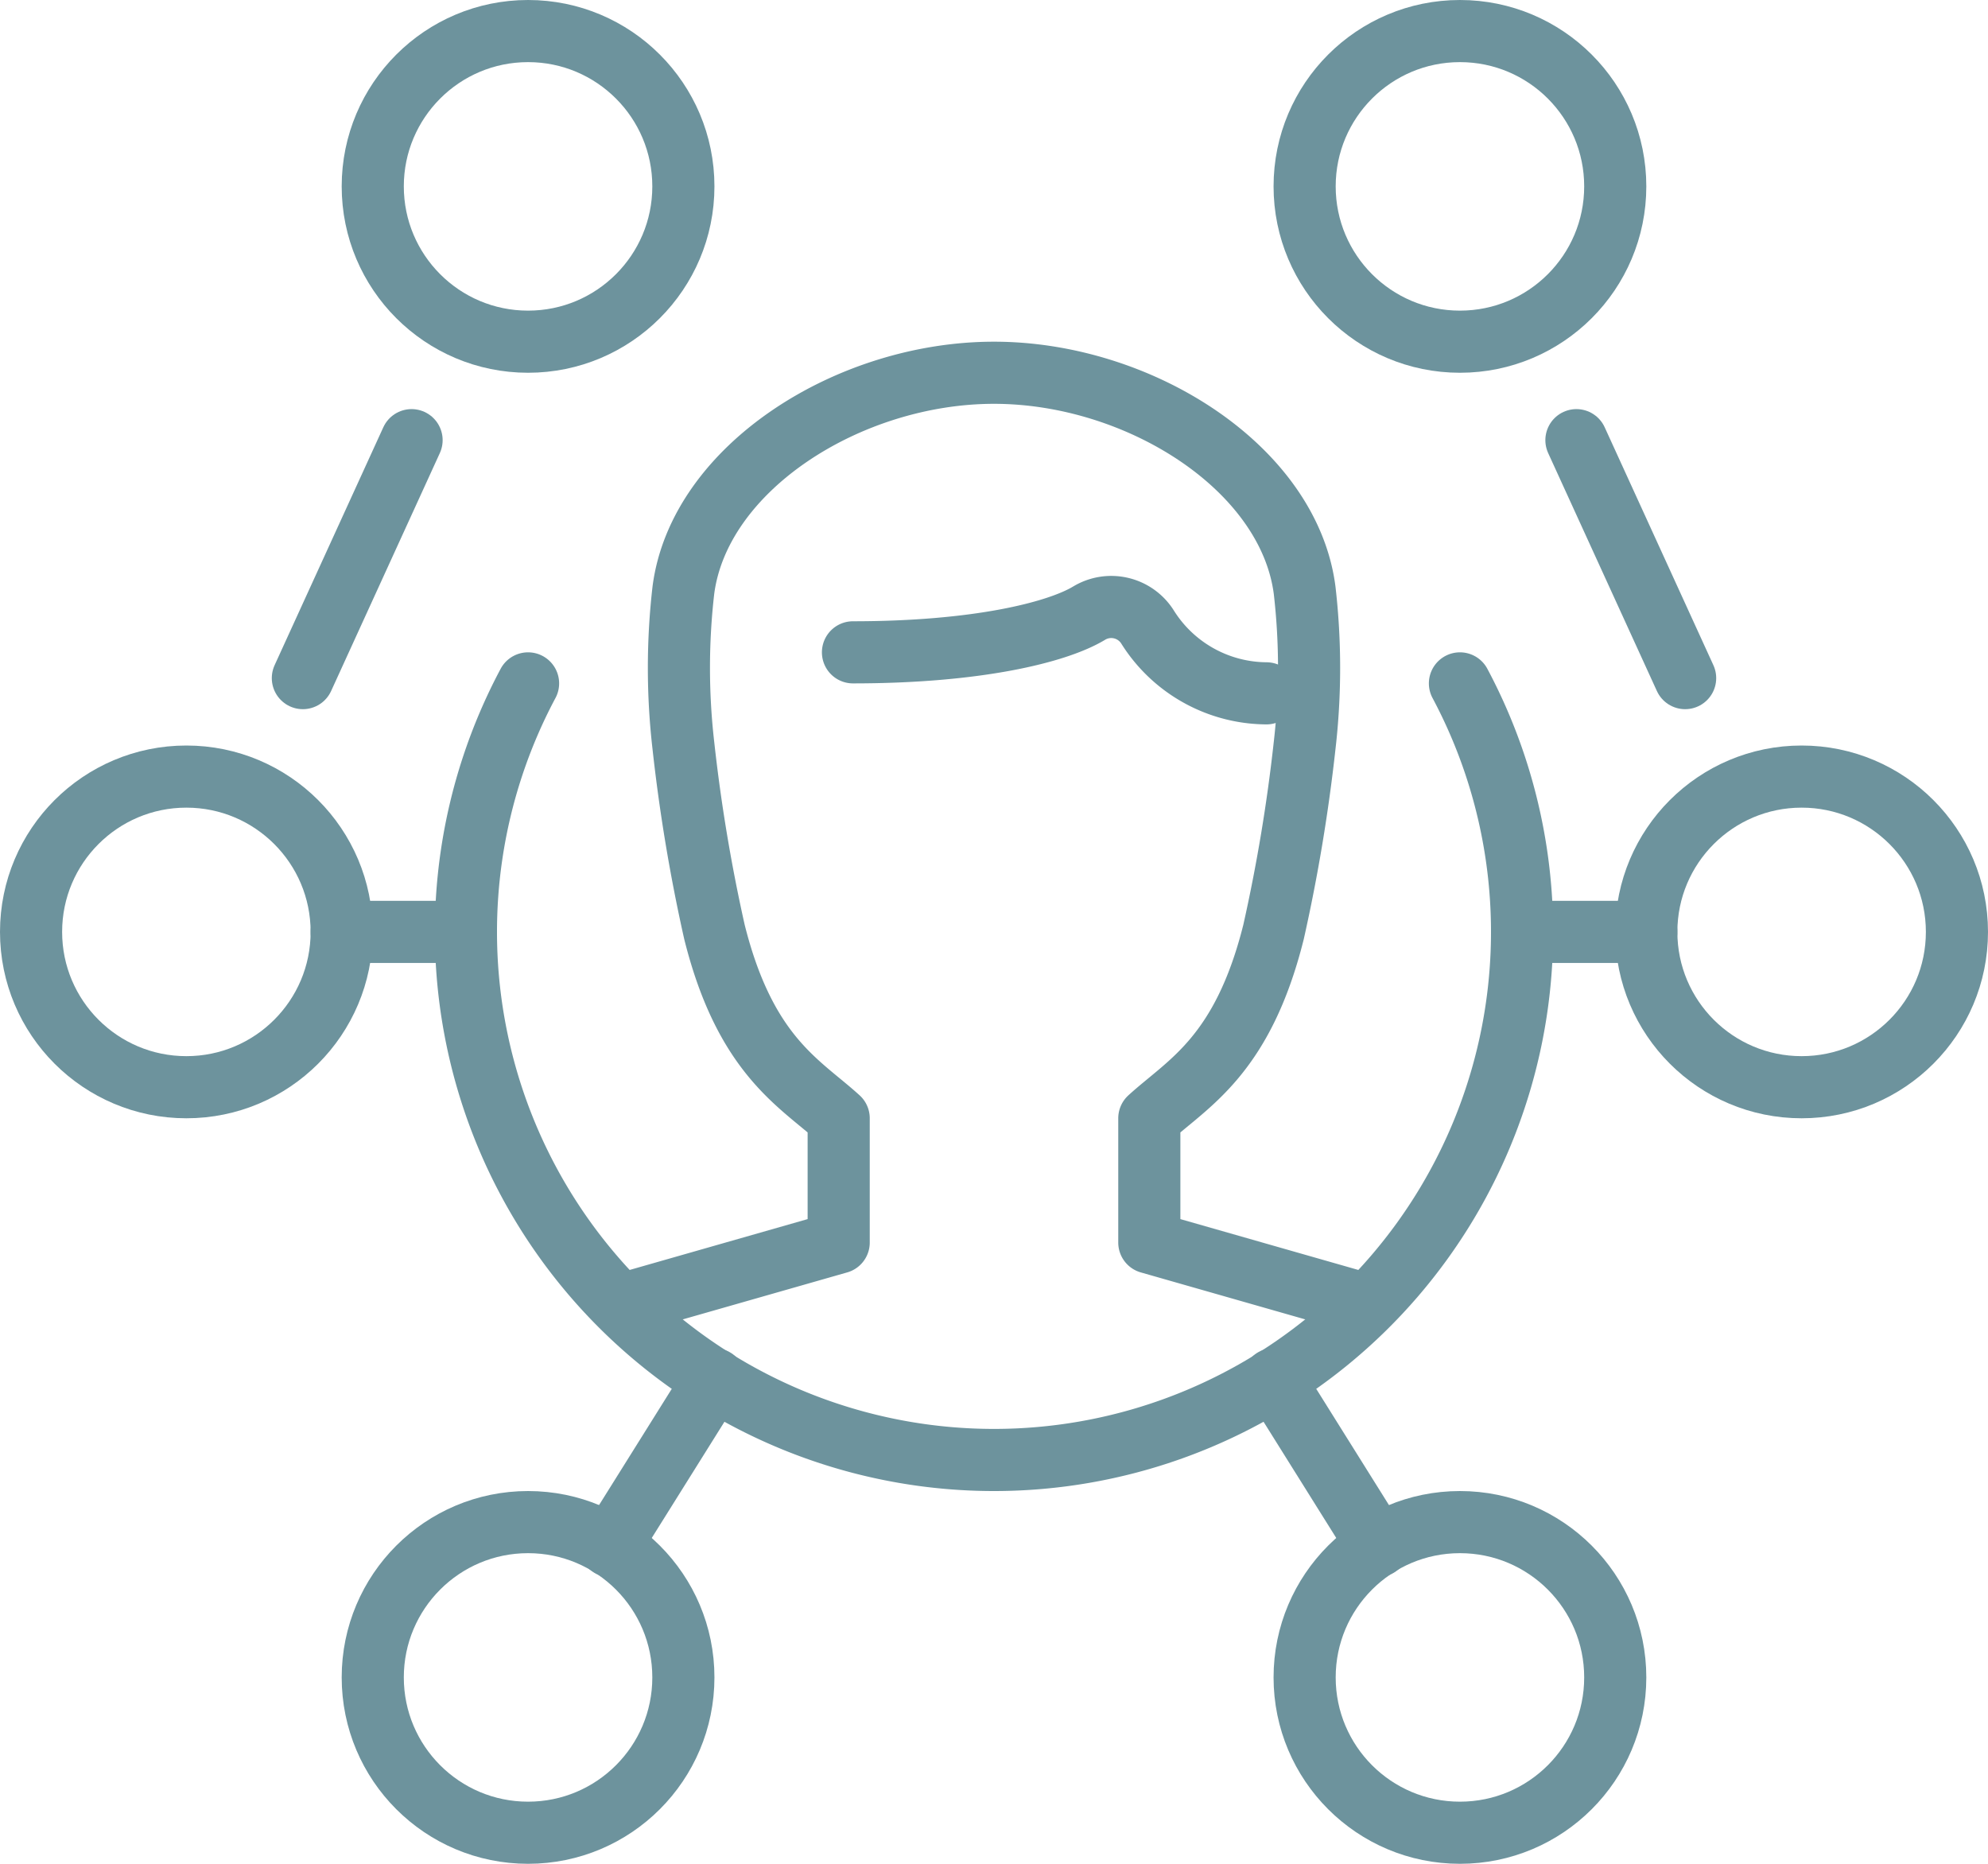 <svg xmlns="http://www.w3.org/2000/svg" viewBox="0 0 64 60"><defs><style>.cls-1{fill:none;stroke:#6d939d;stroke-linecap:round;stroke-linejoin:round;stroke-width:2px;}</style></defs><g id="Capa_2" data-name="Capa 2"><g id="Capa_1-2" data-name="Capa 1"><g id="social_network" data-name="social network"><path class="cls-1" d="M27.46,21c4,0,6.57-.64,7.6-1.26a1.38,1.38,0,0,1,1.88.44,4.55,4.55,0,0,0,3.83,2.14"/><path class="cls-1" d="M20,42l7-2V36c-1.24-1.13-3-2-4-6a54.8,54.8,0,0,1-1-6,21.86,21.86,0,0,1,0-5c.51-3.94,5.33-7,10-7s9.49,3.06,10,7a21.86,21.86,0,0,1,0,5,54.8,54.8,0,0,1-1,6c-1,4-2.76,4.87-4,6v4l7,2"/><line class="cls-1" x1="41" y1="44.4" x2="44.36" y2="49.77"/><line class="cls-1" x1="19.64" y1="49.77" x2="23" y2="44.4"/><line class="cls-1" x1="49" y1="30" x2="53" y2="30"/><line class="cls-1" x1="15" y1="30" x2="11" y2="30"/><line class="cls-1" x1="9.75" y1="21.83" x2="13.25" y2="14.17"/><line class="cls-1" x1="50.75" y1="14.17" x2="54.25" y2="21.83"/><circle class="cls-1" cx="17" cy="6" r="5"/><circle class="cls-1" cx="47" cy="6" r="5"/><circle class="cls-1" cx="58" cy="30" r="5"/><circle class="cls-1" cx="6" cy="30" r="5"/><circle class="cls-1" cx="47" cy="54" r="5"/><circle class="cls-1" cx="17" cy="54" r="5"/><path class="cls-1" d="M17,22a17,17,0,1,0,30,0"/></g></g></g></svg>